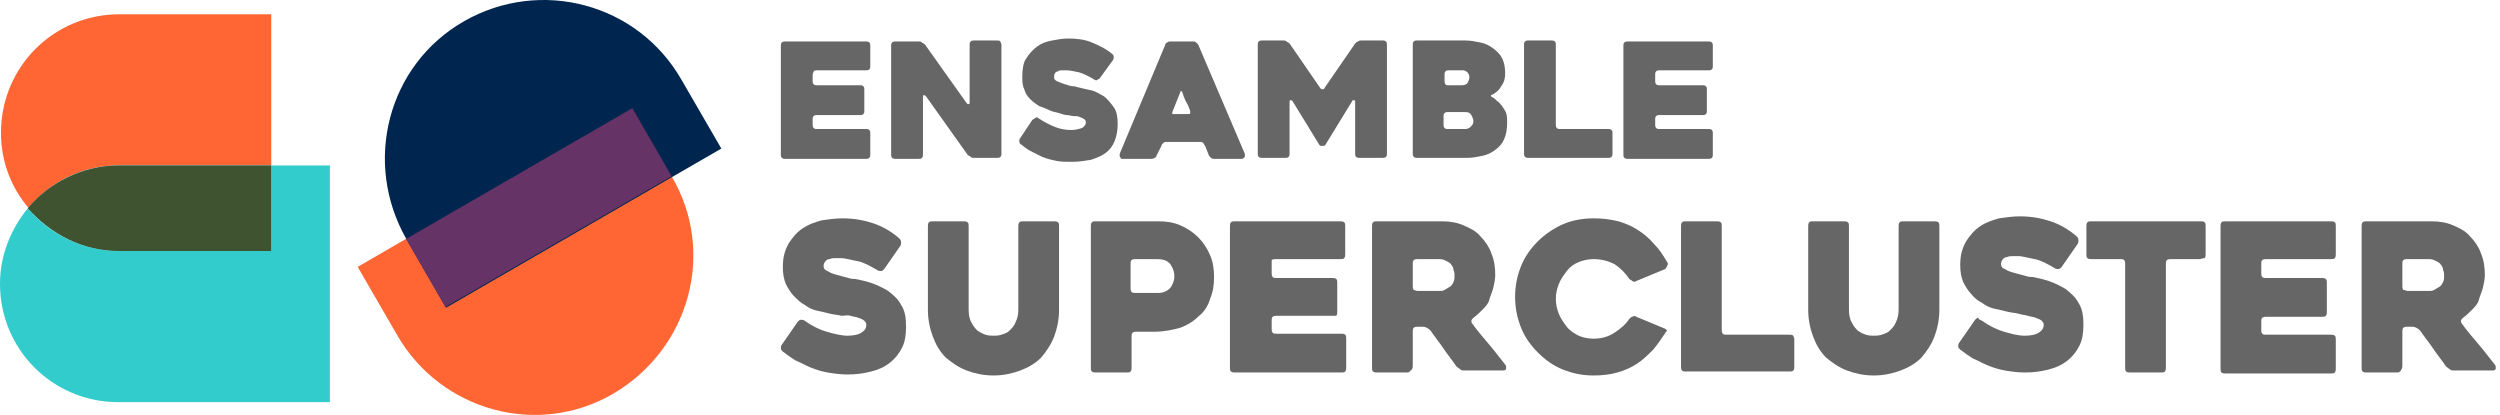 <?xml version="1.0" encoding="UTF-8"?> <svg xmlns="http://www.w3.org/2000/svg" width="241" height="40" viewBox="0 0 241 40" fill="none"><path d="M34.481 25.729L38.312 32.344C42.526 39.63 51.913 42.219 59.192 37.905C66.471 33.591 69.057 24.291 64.747 17.005L60.916 10.39L34.481 25.729Z" fill="#FF6633"></path><path d="M69.537 14.321L65.705 7.706C61.491 0.323 52.105 -2.169 44.73 2.049C37.354 6.267 34.96 15.663 39.174 23.045L43.005 29.66L69.537 14.321Z" fill="#002650"></path><path d="M26.148 15.95V24.195H11.494C7.95 24.195 4.789 22.566 2.682 20.073C1.054 22.086 0 24.579 0 27.359C0 33.687 5.076 38.768 11.398 38.768H31.799V15.95H26.148Z" fill="#33CCCC"></path><path d="M11.494 15.95H26.148V1.378H11.494C5.172 1.378 0.096 6.459 0.096 12.787C0.096 15.567 1.054 18.06 2.778 20.073C4.885 17.484 7.95 15.95 11.494 15.95Z" fill="#FF6633"></path><path d="M11.494 24.195H26.148V15.95H11.494C7.95 15.95 4.789 17.58 2.682 20.073C4.885 22.566 7.95 24.195 11.494 24.195Z" fill="#33CCCC"></path><path d="M60.959 10.429L39.144 23.036L42.928 29.595L64.742 16.988L60.959 10.429Z" fill="#663366"></path><path d="M11.494 24.195H26.148V15.95H11.494C7.95 15.95 4.789 17.58 2.682 20.073C4.885 22.566 7.95 24.195 11.494 24.195Z" fill="#405330"></path><path d="M77.574 30.923C78.244 31.402 79.01 31.785 79.681 31.977C80.351 32.169 81.118 32.361 81.692 32.361C82.267 32.361 82.746 32.265 83.033 32.073C83.32 31.881 83.512 31.689 83.512 31.306C83.512 31.114 83.416 31.018 83.32 30.923C83.225 30.827 83.033 30.731 82.746 30.635C82.554 30.539 82.267 30.539 81.98 30.443C81.692 30.347 81.405 30.443 81.118 30.443C80.83 30.347 80.447 30.347 80.064 30.252C79.681 30.156 79.298 30.06 78.819 29.964C78.34 29.868 77.957 29.676 77.574 29.389C77.191 29.197 76.903 28.909 76.52 28.526C76.233 28.238 75.945 27.759 75.754 27.375C75.562 26.896 75.466 26.417 75.466 25.746C75.466 24.787 75.658 24.116 76.041 23.445C76.424 22.869 76.807 22.39 77.382 22.007C77.957 21.623 78.531 21.431 79.202 21.24C79.872 21.144 80.543 21.048 81.213 21.048C82.363 21.048 83.32 21.24 84.182 21.527C85.044 21.815 85.906 22.294 86.673 22.965C86.769 23.061 86.864 23.157 86.864 23.349C86.864 23.445 86.864 23.636 86.769 23.732L85.236 25.937C85.14 26.033 85.044 26.129 84.949 26.129C84.853 26.129 84.661 26.129 84.566 26.033C83.895 25.65 83.225 25.266 82.65 25.17C82.075 25.075 81.501 24.883 81.022 24.883C80.83 24.883 80.734 24.883 80.543 24.883C80.351 24.883 80.16 24.883 79.968 24.979C79.776 24.979 79.681 25.075 79.585 25.17C79.489 25.266 79.393 25.458 79.393 25.65C79.393 25.841 79.489 26.033 79.776 26.129C80.064 26.321 80.351 26.417 80.734 26.512C81.118 26.608 81.405 26.704 81.788 26.8C82.075 26.896 82.363 26.896 82.458 26.896C82.937 26.992 83.416 27.088 83.991 27.279C84.566 27.471 85.14 27.759 85.619 28.047C86.098 28.43 86.577 28.813 86.864 29.389C87.247 29.964 87.343 30.635 87.343 31.498C87.343 32.265 87.247 32.936 86.96 33.511C86.673 34.086 86.29 34.566 85.811 34.949C85.332 35.333 84.757 35.62 83.991 35.812C83.225 36.004 82.554 36.1 81.692 36.1C81.022 36.1 80.351 36.004 79.776 35.908C79.202 35.812 78.627 35.62 78.148 35.428C77.669 35.237 77.191 34.949 76.712 34.757C76.233 34.47 75.85 34.182 75.466 33.895C75.371 33.799 75.275 33.703 75.275 33.607C75.275 33.511 75.275 33.319 75.371 33.224L76.903 31.018C76.999 30.923 77.095 30.827 77.191 30.827C77.382 30.827 77.478 30.827 77.574 30.923Z" fill="#666666"></path><path d="M89.45 21.815C89.45 21.719 89.45 21.527 89.546 21.431C89.642 21.335 89.737 21.335 89.929 21.335H92.898C92.994 21.335 93.186 21.335 93.281 21.431C93.377 21.527 93.377 21.623 93.377 21.815V29.868C93.377 30.347 93.473 30.827 93.665 31.114C93.856 31.498 94.048 31.69 94.239 31.881C94.526 32.073 94.718 32.169 95.005 32.265C95.293 32.361 95.58 32.361 95.772 32.361C95.963 32.361 96.251 32.361 96.538 32.265C96.825 32.169 97.113 32.073 97.304 31.881C97.496 31.69 97.783 31.402 97.879 31.114C98.07 30.731 98.166 30.347 98.166 29.868V21.815C98.166 21.719 98.166 21.527 98.262 21.431C98.358 21.335 98.454 21.335 98.645 21.335H101.614C101.71 21.335 101.902 21.335 101.997 21.431C102.093 21.527 102.093 21.623 102.093 21.815V29.868C102.093 30.827 101.902 31.69 101.614 32.456C101.327 33.224 100.848 33.895 100.369 34.47C99.794 35.045 99.124 35.428 98.358 35.716C97.591 36.004 96.73 36.196 95.772 36.196C94.814 36.196 93.952 36.004 93.186 35.716C92.419 35.428 91.749 34.949 91.174 34.47C90.6 33.895 90.216 33.224 89.929 32.456C89.642 31.69 89.45 30.827 89.45 29.868V21.815V21.815Z" fill="#666666"></path><path d="M111.288 31.977H109.564C109.468 31.977 109.277 31.977 109.181 32.073C109.085 32.169 109.085 32.265 109.085 32.456V35.428C109.085 35.524 109.085 35.716 108.989 35.812C108.894 35.908 108.798 35.908 108.606 35.908H105.637C105.541 35.908 105.35 35.908 105.254 35.812C105.158 35.716 105.158 35.62 105.158 35.428V21.815C105.158 21.719 105.158 21.527 105.254 21.431C105.35 21.335 105.446 21.335 105.637 21.335H111.671C112.437 21.335 113.108 21.431 113.778 21.719C114.449 22.007 115.024 22.39 115.502 22.869C115.981 23.349 116.364 23.924 116.652 24.595C116.939 25.266 117.035 25.937 117.035 26.704C117.035 27.471 116.939 28.142 116.652 28.813C116.46 29.485 116.077 30.06 115.598 30.443C115.119 30.923 114.545 31.306 113.778 31.594C113.108 31.785 112.246 31.977 111.288 31.977ZM111.384 24.979H109.468C109.373 24.979 109.181 24.979 109.085 25.075C108.989 25.17 108.989 25.266 108.989 25.458V27.759C108.989 27.855 108.989 28.047 109.085 28.142C109.181 28.238 109.277 28.238 109.468 28.238H111.671C112.15 28.238 112.533 28.047 112.821 27.759C113.012 27.471 113.204 27.088 113.204 26.704C113.204 26.512 113.204 26.321 113.108 26.033C113.012 25.746 112.916 25.65 112.821 25.458C112.629 25.266 112.533 25.17 112.246 25.075C111.959 24.979 111.671 24.979 111.384 24.979Z" fill="#666666"></path><path d="M122.59 25.458V26.321C122.59 26.417 122.59 26.608 122.686 26.704C122.782 26.8 122.877 26.8 123.069 26.8H128.433C128.528 26.8 128.72 26.8 128.816 26.896C128.912 26.992 128.912 27.088 128.912 27.279V30.06C128.912 30.156 128.912 30.347 128.816 30.443C128.624 30.443 128.528 30.443 128.433 30.443H123.069C122.973 30.443 122.782 30.443 122.686 30.539C122.59 30.635 122.59 30.731 122.59 30.923V31.69C122.59 31.785 122.59 31.977 122.686 32.073C122.782 32.169 122.877 32.169 123.069 32.169H129.295C129.391 32.169 129.582 32.169 129.678 32.265C129.774 32.361 129.774 32.456 129.774 32.648V35.428C129.774 35.524 129.774 35.716 129.678 35.812C129.582 35.908 129.486 35.908 129.295 35.908H119.046C118.951 35.908 118.759 35.908 118.663 35.812C118.567 35.716 118.567 35.62 118.567 35.428V21.815C118.567 21.719 118.567 21.527 118.663 21.431C118.759 21.335 118.855 21.335 119.046 21.335H129.199C129.295 21.335 129.486 21.335 129.582 21.431C129.678 21.527 129.678 21.623 129.678 21.815V24.499C129.678 24.595 129.678 24.787 129.582 24.883C129.486 24.979 129.39 24.979 129.199 24.979H122.973C122.877 24.979 122.686 24.979 122.59 25.075C122.59 25.17 122.59 25.266 122.59 25.458Z" fill="#666666"></path><path d="M135.712 35.908H132.743C132.647 35.908 132.455 35.908 132.36 35.812C132.264 35.716 132.264 35.62 132.264 35.428V21.815C132.264 21.719 132.264 21.527 132.36 21.431C132.455 21.335 132.551 21.335 132.743 21.335H138.969C139.735 21.335 140.405 21.431 141.076 21.719C141.746 22.007 142.321 22.294 142.704 22.774C143.183 23.253 143.566 23.828 143.758 24.403C144.045 25.075 144.141 25.746 144.141 26.512C144.141 26.896 144.045 27.375 143.949 27.759C143.853 28.142 143.662 28.526 143.566 28.909C143.47 29.293 143.183 29.58 142.895 29.868C142.608 30.156 142.321 30.443 142.033 30.635C141.938 30.731 141.842 30.827 141.842 30.923C141.842 31.018 141.842 31.114 141.938 31.21C142.417 31.881 142.991 32.552 143.566 33.224C144.141 33.895 144.62 34.566 145.098 35.141C145.194 35.237 145.194 35.333 145.194 35.524C145.194 35.62 145.098 35.716 144.907 35.716H141.171C141.076 35.716 140.884 35.716 140.788 35.62C140.693 35.524 140.501 35.428 140.405 35.333C140.022 34.757 139.543 34.182 139.16 33.607C138.777 33.032 138.298 32.456 137.915 31.881C137.819 31.785 137.723 31.69 137.532 31.594C137.34 31.498 137.244 31.498 137.149 31.498H136.67C136.574 31.498 136.382 31.498 136.287 31.594C136.191 31.69 136.191 31.785 136.191 31.977V35.237C136.191 35.333 136.191 35.524 136.095 35.62C135.904 35.812 135.808 35.908 135.712 35.908ZM136.67 28.047H138.777C138.969 28.047 139.064 28.047 139.256 27.951C139.447 27.855 139.543 27.759 139.735 27.663C139.926 27.567 140.022 27.375 140.118 27.184C140.214 26.992 140.214 26.8 140.214 26.512C140.214 26.417 140.214 26.225 140.118 26.033C140.118 25.841 140.022 25.65 139.926 25.554C139.831 25.362 139.639 25.266 139.447 25.17C139.256 25.075 139.064 24.979 138.777 24.979H136.67C136.574 24.979 136.382 24.979 136.287 25.075C136.191 25.17 136.191 25.266 136.191 25.458V27.567C136.191 27.663 136.191 27.855 136.287 27.951C136.382 27.951 136.478 28.047 136.67 28.047Z" fill="#666666"></path><path d="M160.615 31.977C160.232 32.552 159.849 33.128 159.37 33.703C158.891 34.182 158.412 34.661 157.837 35.045C157.263 35.428 156.592 35.716 155.922 35.908C155.251 36.1 154.485 36.196 153.623 36.196C152.569 36.196 151.612 36.004 150.654 35.62C149.696 35.237 148.93 34.661 148.259 33.99C147.589 33.319 147.014 32.552 146.631 31.594C146.248 30.635 146.056 29.676 146.056 28.622C146.056 27.567 146.248 26.608 146.631 25.65C147.014 24.691 147.589 23.924 148.259 23.253C148.93 22.582 149.792 22.007 150.654 21.623C151.516 21.24 152.569 21.048 153.623 21.048C154.485 21.048 155.251 21.144 156.017 21.335C156.688 21.527 157.358 21.815 157.933 22.198C158.508 22.582 158.987 22.965 159.466 23.541C159.944 24.02 160.328 24.595 160.711 25.266C160.806 25.362 160.806 25.458 160.711 25.65C160.615 25.841 160.615 25.841 160.519 25.937L157.742 27.088C157.646 27.184 157.454 27.184 157.358 27.088C157.263 26.992 157.167 26.992 157.071 26.896C156.688 26.321 156.209 25.841 155.634 25.458C155.06 25.17 154.389 24.979 153.623 24.979C153.144 24.979 152.665 25.075 152.186 25.266C151.707 25.458 151.324 25.746 151.037 26.129C150.75 26.512 150.462 26.896 150.271 27.375C150.079 27.855 149.983 28.334 149.983 28.813C149.983 29.293 150.079 29.772 150.271 30.252C150.462 30.731 150.75 31.114 151.037 31.498C151.324 31.881 151.803 32.169 152.186 32.361C152.569 32.552 153.144 32.648 153.623 32.648C154.389 32.648 155.06 32.456 155.634 32.073C156.209 31.689 156.688 31.306 157.071 30.731C157.167 30.635 157.263 30.539 157.358 30.539C157.454 30.443 157.646 30.443 157.742 30.539L160.519 31.689C160.615 31.785 160.711 31.785 160.711 31.977C160.711 31.785 160.711 31.881 160.615 31.977Z" fill="#666666"></path><path d="M172.97 32.648V35.333C172.97 35.428 172.97 35.62 172.875 35.716C172.779 35.812 172.683 35.812 172.492 35.812H162.53C162.339 35.812 162.243 35.812 162.147 35.716C162.052 35.62 162.052 35.524 162.052 35.333V21.815C162.052 21.719 162.052 21.527 162.147 21.431C162.243 21.335 162.339 21.335 162.53 21.335H165.5C165.595 21.335 165.787 21.335 165.883 21.431C165.978 21.527 165.978 21.623 165.978 21.815V31.785C165.978 31.881 165.978 32.073 166.074 32.169C166.17 32.265 166.266 32.265 166.457 32.265H172.492C172.587 32.265 172.779 32.265 172.875 32.361C172.875 32.456 172.97 32.552 172.97 32.648Z" fill="#666666"></path><path d="M174.311 21.815C174.311 21.719 174.311 21.527 174.407 21.431C174.503 21.335 174.599 21.335 174.79 21.335H177.759C177.855 21.335 178.047 21.335 178.142 21.431C178.238 21.527 178.238 21.623 178.238 21.815V29.868C178.238 30.347 178.334 30.827 178.526 31.114C178.717 31.498 178.909 31.69 179.1 31.881C179.388 32.073 179.579 32.169 179.867 32.265C180.154 32.361 180.441 32.361 180.633 32.361C180.824 32.361 181.112 32.361 181.399 32.265C181.686 32.169 181.974 32.073 182.165 31.881C182.357 31.69 182.644 31.402 182.74 31.114C182.931 30.731 183.027 30.347 183.027 29.868V21.815C183.027 21.719 183.027 21.527 183.123 21.431C183.219 21.335 183.315 21.335 183.506 21.335H186.475C186.571 21.335 186.763 21.335 186.858 21.431C186.954 21.527 186.954 21.623 186.954 21.815V29.868C186.954 30.827 186.763 31.69 186.475 32.456C186.188 33.224 185.709 33.895 185.23 34.47C184.656 35.045 183.985 35.428 183.219 35.716C182.453 36.004 181.591 36.196 180.633 36.196C179.675 36.196 178.813 36.004 178.047 35.716C177.28 35.428 176.61 34.949 176.035 34.47C175.461 33.895 175.078 33.224 174.79 32.456C174.503 31.69 174.311 30.827 174.311 29.868V21.815V21.815Z" fill="#666666"></path><path d="M191.073 30.923C191.743 31.402 192.51 31.785 193.18 31.977C193.85 32.169 194.521 32.361 195.191 32.361C195.766 32.361 196.245 32.265 196.532 32.073C196.82 31.881 197.011 31.689 197.011 31.306C197.011 31.114 196.915 31.018 196.82 30.923C196.724 30.827 196.532 30.731 196.245 30.635C196.053 30.539 195.766 30.539 195.479 30.443C195.191 30.347 194.904 30.347 194.617 30.252C194.329 30.156 193.946 30.156 193.563 30.06C193.18 29.964 192.797 29.868 192.318 29.772C191.839 29.676 191.456 29.485 191.073 29.197C190.69 29.005 190.307 28.718 190.019 28.334C189.732 28.047 189.445 27.567 189.253 27.184C189.062 26.704 188.966 26.225 188.966 25.554C188.966 24.595 189.157 23.924 189.54 23.253C189.924 22.678 190.307 22.198 190.881 21.815C191.456 21.431 192.031 21.24 192.701 21.048C193.372 20.952 194.042 20.856 194.713 20.856C195.862 20.856 196.82 21.048 197.682 21.335C198.544 21.623 199.406 22.102 200.172 22.774C200.268 22.869 200.364 22.965 200.364 23.157C200.364 23.253 200.364 23.445 200.268 23.541L198.735 25.746C198.639 25.841 198.544 25.937 198.448 25.937C198.352 25.937 198.161 25.937 198.065 25.841C197.394 25.458 196.724 25.075 196.149 24.979C195.575 24.883 195 24.691 194.521 24.691C194.329 24.691 194.234 24.691 194.042 24.691C193.85 24.691 193.659 24.691 193.467 24.787C193.276 24.787 193.18 24.883 193.084 24.979C192.988 25.075 192.893 25.266 192.893 25.458C192.893 25.65 192.988 25.841 193.276 25.937C193.563 26.129 193.85 26.225 194.234 26.321C194.617 26.417 194.904 26.512 195.287 26.608C195.575 26.704 195.862 26.704 195.958 26.704C196.437 26.8 196.915 26.896 197.49 27.088C198.065 27.279 198.639 27.567 199.118 27.855C199.597 28.238 200.076 28.622 200.364 29.197C200.747 29.772 200.842 30.443 200.842 31.306C200.842 32.073 200.747 32.744 200.459 33.319C200.172 33.895 199.789 34.374 199.31 34.757C198.831 35.141 198.256 35.428 197.49 35.62C196.724 35.812 196.053 35.908 195.191 35.908C194.521 35.908 193.85 35.812 193.276 35.716C192.701 35.62 192.126 35.428 191.648 35.237C191.169 35.045 190.69 34.757 190.211 34.566C189.732 34.278 189.349 33.99 188.966 33.703C188.87 33.607 188.774 33.511 188.774 33.415C188.774 33.319 188.774 33.128 188.87 33.032L190.402 30.827C190.498 30.731 190.594 30.635 190.69 30.635C190.786 30.827 190.881 30.827 191.073 30.923Z" fill="#666666"></path><path d="M212.048 24.979H209.271C209.175 24.979 208.983 24.979 208.888 25.075C208.792 25.17 208.792 25.266 208.792 25.458V35.428C208.792 35.524 208.792 35.716 208.696 35.812C208.6 35.908 208.504 35.908 208.313 35.908H205.344C205.248 35.908 205.056 35.908 204.961 35.812C204.865 35.716 204.865 35.62 204.865 35.428V25.458C204.865 25.362 204.865 25.17 204.769 25.075C204.673 24.979 204.577 24.979 204.386 24.979H201.608C201.513 24.979 201.321 24.979 201.225 24.883C201.129 24.787 201.129 24.691 201.129 24.499V21.815C201.129 21.719 201.129 21.527 201.225 21.431C201.321 21.335 201.417 21.335 201.608 21.335H212.144C212.336 21.335 212.431 21.335 212.527 21.431C212.623 21.527 212.623 21.623 212.623 21.815V24.499C212.623 24.595 212.623 24.787 212.527 24.883C212.336 24.883 212.144 24.979 212.048 24.979Z" fill="#666666"></path><path d="M217.987 25.458V26.321C217.987 26.417 217.987 26.608 218.083 26.704C218.178 26.8 218.274 26.8 218.466 26.8H223.829C223.925 26.8 224.117 26.8 224.212 26.896C224.308 26.992 224.308 27.088 224.308 27.279V30.06C224.308 30.156 224.308 30.347 224.212 30.443C224.117 30.539 224.021 30.539 223.829 30.539H218.466C218.37 30.539 218.178 30.539 218.083 30.635C217.987 30.731 217.987 30.827 217.987 31.018V31.785C217.987 31.881 217.987 32.073 218.083 32.169C218.178 32.265 218.274 32.265 218.466 32.265H224.691C224.787 32.265 224.979 32.265 225.075 32.361C225.17 32.456 225.17 32.552 225.17 32.744V35.524C225.17 35.62 225.17 35.812 225.075 35.908C224.979 36.004 224.883 36.004 224.691 36.004H214.539C214.443 36.004 214.251 36.004 214.156 35.908C214.06 35.812 214.06 35.716 214.06 35.524V21.815C214.06 21.719 214.06 21.527 214.156 21.431C214.251 21.335 214.347 21.335 214.539 21.335H224.691C224.787 21.335 224.979 21.335 225.075 21.431C225.17 21.527 225.17 21.623 225.17 21.815V24.499C225.17 24.595 225.17 24.787 225.075 24.883C224.979 24.979 224.883 24.979 224.691 24.979H218.466C218.37 24.979 218.178 24.979 218.083 25.075C217.987 25.17 217.987 25.266 217.987 25.458Z" fill="#666666"></path><path d="M231.109 35.908H228.14C228.044 35.908 227.852 35.908 227.757 35.812C227.661 35.716 227.661 35.62 227.661 35.428V21.815C227.661 21.719 227.661 21.527 227.757 21.431C227.852 21.335 227.948 21.335 228.14 21.335H234.365C235.132 21.335 235.802 21.431 236.473 21.719C237.143 22.007 237.718 22.294 238.101 22.774C238.58 23.253 238.963 23.828 239.154 24.403C239.442 25.075 239.538 25.746 239.538 26.512C239.538 26.896 239.442 27.375 239.346 27.759C239.25 28.142 239.059 28.526 238.963 28.909C238.867 29.293 238.58 29.58 238.292 29.868C238.005 30.156 237.718 30.443 237.43 30.635C237.335 30.731 237.239 30.827 237.239 30.923C237.239 31.018 237.239 31.114 237.335 31.21C237.814 31.881 238.388 32.552 238.963 33.224C239.538 33.895 240.017 34.566 240.495 35.141C240.591 35.237 240.591 35.333 240.591 35.524C240.591 35.62 240.495 35.716 240.304 35.716H236.568C236.473 35.716 236.281 35.716 236.185 35.62C236.09 35.524 235.898 35.428 235.802 35.333C235.419 34.757 234.94 34.182 234.557 33.607C234.174 33.032 233.695 32.456 233.312 31.881C233.216 31.785 233.12 31.69 232.929 31.594C232.737 31.498 232.641 31.498 232.546 31.498H232.067C231.971 31.498 231.779 31.498 231.684 31.594C231.588 31.69 231.588 31.785 231.588 31.977V35.237C231.588 35.333 231.588 35.524 231.492 35.62C231.396 35.812 231.301 35.908 231.109 35.908ZM232.067 28.047H234.174C234.365 28.047 234.461 28.047 234.653 27.951C234.844 27.855 234.94 27.759 235.132 27.663C235.323 27.567 235.419 27.375 235.515 27.184C235.611 26.992 235.611 26.8 235.611 26.512C235.611 26.417 235.611 26.225 235.515 26.033C235.515 25.841 235.419 25.65 235.323 25.554C235.228 25.362 235.036 25.266 234.844 25.17C234.653 25.075 234.461 24.979 234.174 24.979H232.067C231.971 24.979 231.779 24.979 231.684 25.075C231.588 25.17 231.588 25.266 231.588 25.458V27.567C231.588 27.663 231.588 27.855 231.684 27.951C231.875 27.951 231.971 28.047 232.067 28.047Z" fill="#666666"></path><path d="M78.34 7.163V7.834C78.34 7.93 78.34 8.026 78.436 8.122C78.531 8.217 78.627 8.217 78.723 8.217H82.937C83.033 8.217 83.129 8.217 83.225 8.313C83.32 8.409 83.32 8.505 83.32 8.601V10.71C83.32 10.806 83.32 10.902 83.225 10.998C83.129 11.094 83.033 11.094 82.937 11.094H78.723C78.627 11.094 78.531 11.094 78.436 11.19C78.34 11.285 78.34 11.381 78.34 11.477V12.052C78.34 12.148 78.34 12.244 78.436 12.34C78.531 12.436 78.627 12.436 78.723 12.436H83.512C83.608 12.436 83.704 12.436 83.799 12.532C83.895 12.627 83.895 12.723 83.895 12.819V14.928C83.895 15.024 83.895 15.12 83.799 15.216C83.704 15.312 83.608 15.312 83.512 15.312H75.658C75.562 15.312 75.466 15.312 75.371 15.216C75.275 15.12 75.275 15.024 75.275 14.928V4.383C75.275 4.287 75.275 4.191 75.371 4.095C75.466 3.999 75.562 3.999 75.658 3.999H83.512C83.608 3.999 83.704 3.999 83.799 4.095C83.895 4.191 83.895 4.287 83.895 4.383V6.396C83.895 6.492 83.895 6.588 83.799 6.684C83.704 6.779 83.608 6.779 83.512 6.779H78.723C78.627 6.779 78.531 6.779 78.436 6.875C78.436 6.971 78.34 7.067 78.34 7.163Z" fill="#666666"></path><path d="M96.538 4.287V14.833C96.538 14.928 96.538 15.024 96.442 15.12C96.347 15.216 96.251 15.216 96.155 15.216H93.856C93.76 15.216 93.665 15.216 93.569 15.12C93.473 15.024 93.377 15.024 93.282 14.928L89.259 9.272C89.163 9.176 89.163 9.176 89.067 9.176C88.972 9.176 88.972 9.272 88.972 9.368V14.928C88.972 15.024 88.972 15.12 88.876 15.216C88.78 15.312 88.684 15.312 88.588 15.312H86.29C86.194 15.312 86.098 15.312 86.002 15.216C85.906 15.12 85.906 15.024 85.906 14.928V4.383C85.906 4.287 85.906 4.191 86.002 4.095C86.098 3.999 86.194 3.999 86.29 3.999H88.588C88.684 3.999 88.78 3.999 88.876 4.095C88.972 4.191 89.067 4.191 89.163 4.287L93.186 9.943C93.282 10.039 93.282 10.039 93.377 10.039C93.473 10.039 93.473 9.943 93.473 9.847V4.287C93.473 4.191 93.473 4.095 93.569 3.999C93.665 3.903 93.76 3.903 93.856 3.903H96.155C96.251 3.903 96.347 3.903 96.442 3.999C96.442 4.095 96.538 4.191 96.538 4.287Z" fill="#666666"></path><path d="M100.082 11.381C100.657 11.765 101.231 12.052 101.71 12.244C102.189 12.436 102.764 12.532 103.243 12.532C103.722 12.532 104.009 12.436 104.296 12.34C104.488 12.244 104.679 12.052 104.679 11.765C104.679 11.669 104.584 11.477 104.488 11.477C104.392 11.381 104.296 11.381 104.105 11.285C103.913 11.19 103.722 11.19 103.53 11.19C103.339 11.19 103.051 11.094 102.86 11.094C102.668 11.094 102.381 10.998 102.093 10.902C101.806 10.806 101.519 10.806 101.136 10.614C100.752 10.422 100.465 10.327 100.178 10.231C99.891 10.039 99.603 9.847 99.316 9.56C99.028 9.272 98.837 8.984 98.741 8.601C98.549 8.217 98.549 7.834 98.549 7.355C98.549 6.684 98.645 6.012 98.933 5.629C99.22 5.15 99.603 4.766 99.986 4.479C100.369 4.191 100.848 3.999 101.423 3.903C101.902 3.807 102.477 3.712 102.955 3.712C103.817 3.712 104.584 3.807 105.254 4.095C105.925 4.383 106.595 4.67 107.266 5.245C107.361 5.341 107.361 5.437 107.361 5.533C107.361 5.629 107.361 5.725 107.266 5.821L106.02 7.546C105.925 7.642 105.829 7.642 105.733 7.738C105.637 7.738 105.541 7.738 105.446 7.642C104.967 7.355 104.392 7.067 104.009 6.971C103.53 6.875 103.147 6.779 102.764 6.779C102.668 6.779 102.477 6.779 102.381 6.779C102.189 6.779 102.093 6.779 101.998 6.875C101.902 6.875 101.71 6.971 101.71 7.067C101.615 7.163 101.615 7.259 101.615 7.451C101.615 7.642 101.71 7.738 101.902 7.834C102.093 7.93 102.381 8.026 102.668 8.122C102.955 8.217 103.243 8.313 103.434 8.313C103.722 8.313 103.817 8.409 103.913 8.409C104.296 8.505 104.679 8.601 105.158 8.697C105.637 8.793 106.02 9.08 106.403 9.272C106.787 9.56 107.074 9.943 107.361 10.327C107.649 10.71 107.744 11.285 107.744 11.956C107.744 12.532 107.649 13.107 107.457 13.586C107.266 14.066 106.978 14.449 106.595 14.737C106.212 15.024 105.733 15.216 105.158 15.408C104.584 15.504 104.009 15.6 103.339 15.6C102.764 15.6 102.285 15.6 101.806 15.504C101.327 15.408 100.944 15.312 100.465 15.12C100.082 14.928 99.699 14.737 99.316 14.545C98.933 14.353 98.645 14.066 98.358 13.874C98.262 13.778 98.262 13.682 98.262 13.586C98.262 13.49 98.262 13.395 98.358 13.299L99.507 11.573C99.603 11.477 99.699 11.477 99.795 11.381C99.891 11.285 99.986 11.285 100.082 11.381Z" fill="#666666"></path><path d="M112.342 4.287C112.342 4.191 112.438 4.095 112.533 4.095C112.629 3.999 112.725 3.999 112.821 3.999H115.024C115.12 3.999 115.215 3.999 115.311 4.095C115.407 4.191 115.503 4.287 115.503 4.287L120.004 14.832C120.004 14.928 120.004 15.024 120.004 15.12C119.909 15.216 119.813 15.312 119.717 15.312H117.035C116.939 15.312 116.844 15.312 116.748 15.216C116.652 15.12 116.556 15.024 116.556 15.024L116.173 14.066C116.077 13.97 116.077 13.874 115.982 13.778C115.886 13.682 115.79 13.682 115.694 13.682H112.438C112.342 13.682 112.246 13.682 112.15 13.778C112.055 13.874 111.959 13.97 111.959 14.066L111.48 15.024C111.48 15.12 111.384 15.216 111.288 15.216C111.193 15.312 111.097 15.312 111.001 15.312H108.319C108.223 15.312 108.223 15.312 108.128 15.312C108.032 15.312 108.032 15.216 108.032 15.216C108.032 15.216 107.936 15.12 107.936 15.024C107.936 14.928 107.936 14.928 107.936 14.832L112.342 4.287ZM113.204 10.998H114.545C114.641 10.998 114.736 10.998 114.736 10.902C114.736 10.806 114.736 10.71 114.736 10.71C114.641 10.422 114.545 10.135 114.353 9.847C114.162 9.464 114.066 9.176 113.97 8.889C113.97 8.793 113.874 8.793 113.874 8.793C113.779 8.793 113.779 8.793 113.779 8.889L113.012 10.806C113.012 10.902 113.012 10.998 113.012 10.998C113.012 10.998 113.108 10.998 113.204 10.998Z" fill="#666666"></path><path d="M133.701 4.287V14.833C133.701 14.928 133.701 15.024 133.605 15.12C133.509 15.216 133.413 15.216 133.318 15.216H131.019C130.923 15.216 130.827 15.216 130.731 15.12C130.636 15.024 130.636 14.928 130.636 14.833V9.847C130.636 9.751 130.636 9.656 130.54 9.656C130.444 9.656 130.348 9.656 130.348 9.751L127.762 13.97C127.667 14.066 127.667 14.066 127.475 14.066C127.283 14.066 127.283 14.066 127.188 13.97L124.602 9.751C124.506 9.656 124.506 9.656 124.41 9.656C124.314 9.656 124.314 9.751 124.314 9.847V14.833C124.314 14.928 124.314 15.024 124.218 15.12C124.123 15.216 124.027 15.216 123.931 15.216H121.632C121.537 15.216 121.441 15.216 121.345 15.12C121.249 15.024 121.249 14.928 121.249 14.833V4.287C121.249 4.191 121.249 4.095 121.345 3.999C121.441 3.903 121.537 3.903 121.632 3.903H123.74C123.835 3.903 123.931 3.903 124.027 3.999C124.123 4.095 124.218 4.095 124.314 4.191L127.283 8.505C127.379 8.601 127.379 8.601 127.475 8.601C127.571 8.601 127.667 8.601 127.667 8.505L130.636 4.191C130.731 4.095 130.827 3.999 130.923 3.999C131.019 3.903 131.115 3.903 131.21 3.903H133.318C133.413 3.903 133.509 3.903 133.605 3.999C133.701 4.095 133.701 4.191 133.701 4.287Z" fill="#666666"></path><path d="M143.853 9.368C144.045 9.464 144.141 9.56 144.332 9.751C144.524 9.847 144.62 10.039 144.811 10.231C144.907 10.422 145.098 10.614 145.194 10.902C145.29 11.19 145.29 11.477 145.29 11.765C145.29 12.436 145.194 13.011 145.003 13.395C144.811 13.874 144.524 14.162 144.141 14.449C143.758 14.737 143.374 14.928 142.896 15.024C142.417 15.12 141.938 15.216 141.459 15.216H136.574C136.478 15.216 136.382 15.216 136.287 15.12C136.191 15.024 136.191 14.928 136.191 14.833V4.287C136.191 4.191 136.191 4.095 136.287 3.999C136.382 3.903 136.478 3.903 136.574 3.903H141.267C141.746 3.903 142.225 3.999 142.704 4.095C143.183 4.191 143.566 4.383 143.949 4.67C144.332 4.958 144.62 5.245 144.811 5.629C145.003 6.012 145.098 6.492 145.098 7.067C145.098 7.546 145.003 7.93 144.715 8.313C144.524 8.697 144.236 8.889 143.949 9.08C143.662 9.176 143.662 9.272 143.853 9.368ZM139.543 8.217H140.98C141.171 8.217 141.363 8.122 141.459 8.026C141.555 7.834 141.65 7.642 141.65 7.451C141.65 7.259 141.555 7.067 141.459 6.971C141.363 6.875 141.171 6.779 141.076 6.779H139.639C139.543 6.779 139.447 6.779 139.352 6.875C139.256 6.971 139.256 7.067 139.256 7.163V7.834C139.256 7.93 139.256 8.026 139.352 8.122C139.352 8.217 139.447 8.217 139.543 8.217ZM141.171 10.806H139.543C139.447 10.806 139.352 10.806 139.256 10.902C139.16 10.998 139.16 11.094 139.16 11.19V12.052C139.16 12.148 139.16 12.244 139.256 12.34C139.352 12.436 139.447 12.436 139.543 12.436H141.267C141.459 12.436 141.65 12.34 141.746 12.244C141.938 12.052 142.034 11.956 142.034 11.669C142.034 11.477 141.938 11.285 141.842 11.094C141.65 10.806 141.459 10.806 141.171 10.806Z" fill="#666666"></path><path d="M155.443 12.723V14.833C155.443 14.928 155.443 15.024 155.347 15.12C155.251 15.216 155.155 15.216 155.059 15.216H147.301C147.206 15.216 147.11 15.216 147.014 15.12C146.918 15.024 146.918 14.928 146.918 14.833V4.287C146.918 4.191 146.918 4.095 147.014 3.999C147.11 3.903 147.206 3.903 147.301 3.903H149.6C149.696 3.903 149.792 3.903 149.887 3.999C149.983 4.095 149.983 4.191 149.983 4.287V12.052C149.983 12.148 149.983 12.244 150.079 12.34C150.175 12.436 150.27 12.436 150.366 12.436H155.059C155.155 12.436 155.251 12.436 155.347 12.532C155.347 12.532 155.443 12.627 155.443 12.723Z" fill="#666666"></path><path d="M159.561 7.163V7.834C159.561 7.93 159.561 8.026 159.657 8.122C159.753 8.217 159.848 8.217 159.944 8.217H164.158C164.254 8.217 164.35 8.217 164.446 8.313C164.542 8.409 164.542 8.505 164.542 8.601V10.71C164.542 10.806 164.542 10.902 164.446 10.998C164.35 11.094 164.254 11.094 164.158 11.094H159.944C159.848 11.094 159.753 11.094 159.657 11.19C159.561 11.285 159.561 11.381 159.561 11.477V12.052C159.561 12.148 159.561 12.244 159.657 12.34C159.753 12.436 159.848 12.436 159.944 12.436H164.733C164.829 12.436 164.925 12.436 165.021 12.532C165.116 12.627 165.116 12.723 165.116 12.819V14.928C165.116 15.024 165.116 15.12 165.021 15.216C164.925 15.312 164.829 15.312 164.733 15.312H156.879C156.783 15.312 156.688 15.312 156.592 15.216C156.496 15.12 156.496 15.024 156.496 14.928V4.383C156.496 4.287 156.496 4.191 156.592 4.095C156.688 3.999 156.783 3.999 156.879 3.999H164.733C164.829 3.999 164.925 3.999 165.021 4.095C165.116 4.191 165.116 4.287 165.116 4.383V6.396C165.116 6.492 165.116 6.588 165.021 6.684C164.925 6.779 164.829 6.779 164.733 6.779H159.944C159.848 6.779 159.753 6.779 159.657 6.875C159.561 6.971 159.561 7.067 159.561 7.163Z" fill="#666666"></path></svg> 